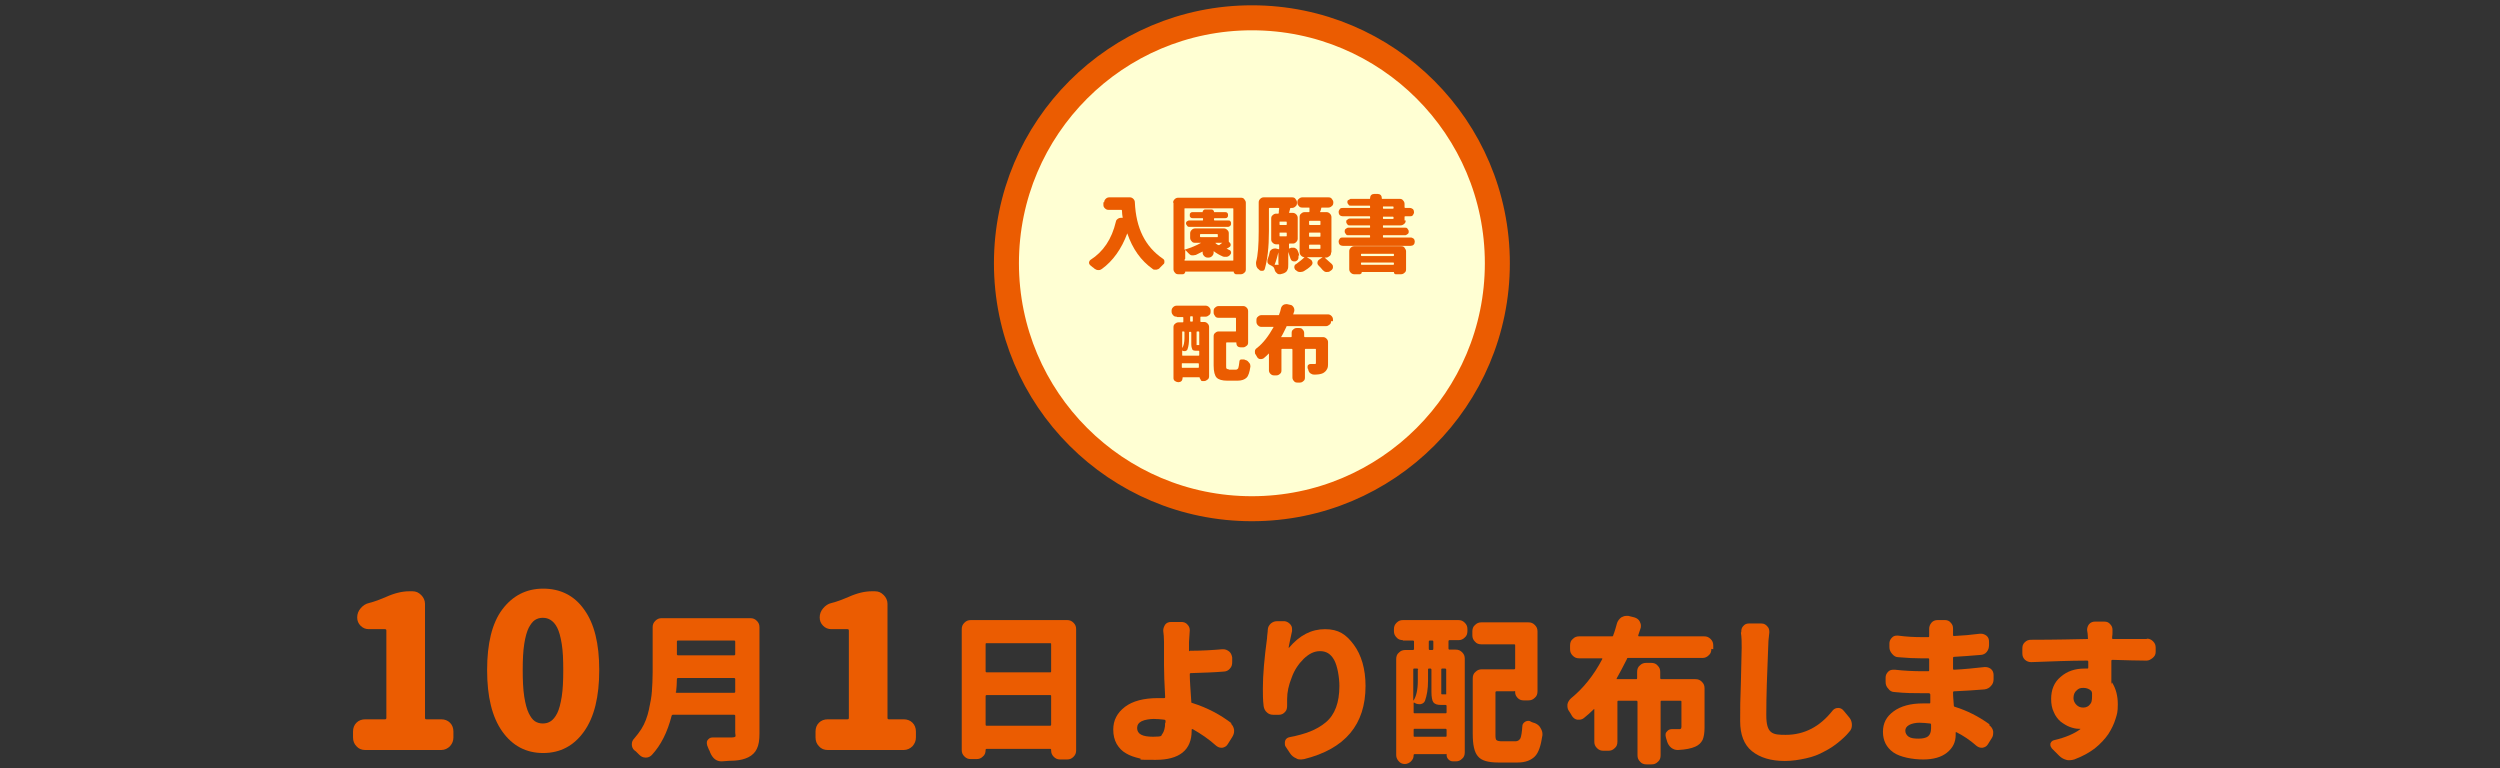 <?xml version="1.0" encoding="UTF-8"?>
<svg xmlns="http://www.w3.org/2000/svg" version="1.1" viewBox="0 0 660 202.8">
  <rect x="0" y="0" width="660" height="202.8" fill="#333333" stroke="none"/>
  <defs>
    <style>
      .cls-1 {
        fill: #ffffd3;
        stroke: #eb5c01;
        stroke-miterlimit: 10;
        stroke-width: 6.6px;
      }

      .cls-2 {
        fill: #eb5c01;
      }

      .cls-3 {
        fill: #eb5c01;
      }
    </style>
  </defs>
  <!-- Generator: Adobe Illustrator 28.7.1, SVG Export Plug-In . SVG Version: 1.2.0 Build 142)  -->
  <g>
    <g id="_レイヤー_2">
      <g id="hakata">
        <circle class="cls-1" cx="330.5" cy="69.5" r="64.8"/>
        <path class="cls-2" d="M291.5,53.4c0-.3.1-.6.4-.9.2-.2.5-.4.9-.4h5.5c.3,0,.6.1.9.4.2.2.4.5.4.9.3,6.8,2.7,11.7,7.4,14.9.3.2.4.4.4.7h0c0,.4,0,.6-.3.8-.1.1-.3.3-.4.4-.2.2-.3.3-.5.5-.2.3-.5.4-.9.5,0,0-.2,0-.3,0-.3,0-.5,0-.7-.2-3.1-2.2-5.3-5.3-6.7-9.4,0,0,0,0,0,0s0,0,0,0c-1.5,4.1-3.8,7.3-6.7,9.4-.3.2-.5.3-.8.3h-.2c-.4,0-.7-.2-1-.4-.1-.1-.3-.3-.5-.4-.2-.2-.4-.3-.6-.5-.2-.2-.3-.4-.3-.6s.1-.6.4-.8c3.3-2.1,5.6-5.4,6.7-10.1,0-.3.3-.6.6-.8.2-.1.4-.2.7-.2s.2,0,.3,0h.2s0,0,0,0c0,0,0,0,0,0-.1-.6-.2-1.2-.2-1.9,0,0,0-.2-.2-.2h-3.4c-.3,0-.6-.1-.9-.4s-.4-.5-.4-.9v-.7h0Z"/>
        <path class="cls-2" d="M309.7,53.5c0-.3.1-.6.4-.9.2-.2.5-.4.9-.4h16.6c.4,0,.7.1.9.4s.4.5.4.9v17.6c0,.4-.1.7-.4.9-.2.2-.5.4-.9.4h-1.2c-.2,0-.3,0-.5-.2s-.2-.3-.2-.5,0,0,0,0h-12.8c0,0,0,0,0,0,0,.2,0,.3-.2.5s-.3.2-.5.2h-1.1c-.4,0-.7-.1-.9-.4-.2-.2-.4-.5-.4-.9v-17.6h0ZM312.7,68.6c0,0,0,.2.1.2h12.7c.1,0,.1,0,.1-.2v-13.4c0-.1,0-.2-.1-.2h-12.7c-.1,0-.1,0-.1.2v10.7s0,0,0,0,0,0,.1,0c1.6-.5,3.1-1.1,4.3-1.8,0,0,0,0,0,0,0,0,0,0,0,0h-1.6c-.4,0-.7-.1-.9-.4-.2-.2-.4-.5-.4-.9v-1.2c0-.3.1-.6.4-.9.2-.2.5-.4.9-.4h7.6c.3,0,.6.1.9.4s.4.5.4.9v2.1c0,0,0,.2.1.2.2.2.4.4.4.7s-.1.5-.3.6c-.3.2-.6.4-.8.5,0,0,0,0,0,0,0,0,0,0,0,0,.3,0,.5.2.7.3.3,0,.4.3.5.5,0,0,0,.2,0,.2,0,.2,0,.3-.2.5,0,0,0,0,0,0-.2.3-.5.5-.9.6-.1,0-.3,0-.5,0s-.4,0-.6-.1c-.9-.4-1.6-.8-2.4-1.4,0,0,0,0,0,0s0,0,0,0v.4c0,.3-.1.6-.4.9-.2.2-.5.4-.9.4h-.3c-.3,0-.6-.1-.9-.4s-.4-.6-.4-.9v-.3s0,0,0,0,0,0,0,0c-.6.3-1.2.6-1.8.9-.2,0-.4.1-.6.1s-.3,0-.5,0c-.3,0-.6-.3-.9-.6-.3-.3-.5-.6-.8-.8,0,0,0,0,0,0s0,0,0,0v2.3h0ZM320.7,57.6c-.1,0-.2,0-.2.2v.2c0,.1,0,.2.2.2h3.5c.2,0,.5,0,.6.2.2.2.2.4.2.6s0,.4-.2.6c-.2.2-.4.3-.6.3h-10.2c-.2,0-.4,0-.6-.3s-.3-.4-.3-.6,0-.4.3-.6.4-.2.6-.2h3.5c.1,0,.1,0,.1-.2v-.2c0-.1,0-.2-.1-.2h-2.6c-.2,0-.4,0-.6-.2-.2-.2-.2-.3-.2-.6s0-.4.2-.6c.2-.2.4-.2.6-.2h2.6c0,0,0,0,0,0,0-.2,0-.3.2-.5s.3-.2.5-.2h1.6c.2,0,.3,0,.5.2s.2.3.2.5,0,0,0,0h2.9c.2,0,.4,0,.6.2.2.2.2.4.2.6s0,.4-.2.6c-.2.2-.4.2-.6.2h-2.8ZM321.4,62.6c.1,0,.1,0,.1-.2v-.4c0,0,0-.2-.1-.2h-4.4c-.1,0-.2,0-.2.2v.4c0,.1,0,.2.2.2h4.4ZM321,64.1c0,0-.1,0-.1,0,0,0,0,0,0,.1.2.2.5.4.7.5.1,0,.2,0,.3,0,.4-.3.6-.5.8-.6,0,0,0,0,0,0,0,0,0,0,0,0h-1.5Z"/>
        <path class="cls-2" d="M342.8,67.5c0,.1,0,.2,0,.4,0,.2,0,.3-.1.5-.1.3-.4.5-.7.6-.1,0-.2,0-.4,0s-.3,0-.4-.1c-.3-.1-.4-.4-.5-.6-.2-.6-.4-1.2-.6-1.8,0,0,0,0,0,0s0,0,0,0v3.3c0,.6,0,1.1-.2,1.4-.1.3-.3.6-.7.8-.3.2-.8.3-1.2.4h-.1c-.3,0-.6,0-.8-.3-.3-.2-.5-.5-.6-.9,0-.2-.2-.5-.3-.7,0,0,0,0,0,0-.2-.2-.6-.4-1-.6-.3-.1-.5-.4-.6-.7,0-.1,0-.3,0-.4s0-.3.1-.5c.2-.5.4-1.1.5-1.7,0-.3.3-.6.6-.8.2-.1.4-.2.7-.2s.2,0,.3,0l.8.2c.1,0,.1,0,.1-.1v-1c0,0,0-.2-.1-.2h-.7c-.3,0-.6-.1-.9-.4s-.4-.5-.4-.9v-5.5c0-.4.1-.7.4-.9.2-.2.5-.4.9-.4h.5c.1,0,.2,0,.2-.2,0-.2,0-.6.1-1.1,0-.1,0-.2-.1-.2h-2.4c-.1,0-.2,0-.2.2v5.9c0,4.3-.4,7.6-1.1,10-.1.3-.3.5-.6.5,0,0-.2,0-.2,0-.2,0-.4,0-.6-.2,0,0-.1-.1-.2-.2-.3-.2-.5-.5-.6-.8,0-.2-.1-.4-.1-.6s0-.3,0-.5c.5-1.8.7-4.5.7-8.2v-7.6c0-.3.1-.6.4-.9.2-.2.5-.4.9-.4h7.5c.4,0,.7.1.9.4s.4.5.4.9v.2c0,.4-.1.7-.4.9-.2.2-.5.4-.9.4h-.3c-.1,0-.2,0-.2.2-.1.4-.2.7-.3,1.1,0,0,0,0,0,0,0,0,0,0,.1,0h.9c.3,0,.6.1.9.4.2.2.4.5.4.9v5.5c0,.3-.1.6-.4.9s-.5.4-.9.4h-.8c-.1,0-.2,0-.2.2v1.1s0,0,0,0c0,0,0,0,.1,0l.5-.2c.2,0,.3,0,.5,0s.4,0,.5.1c.3.1.6.4.7.7.2.4.3.8.4,1.2h0ZM337.5,69.7v-3.1h0c-.3,1.2-.6,2.3-1,3.3,0,0,0,0,0,0,0,0,0,0,.1,0h.7c.2,0,.3,0,.3-.3h0ZM337.9,58.5c-.1,0-.1,0-.1.2v.5c0,0,0,.2.1.2h1.6c.1,0,.2,0,.2-.2v-.5c0-.1,0-.2-.2-.2h-1.6ZM337.9,61.4c-.1,0-.1,0-.1.2v.6c0,0,0,.2.1.2h1.6c.1,0,.2,0,.2-.2v-.6c0-.1,0-.2-.2-.2h-1.6ZM351.4,66.7c0,.4-.1.7-.4.9s-.5.4-.9.4h-.4s0,0,0,0,0,0,0,0c.8.7,1.4,1.3,1.9,1.7.2.2.3.4.3.7s0,0,0,.2c0,.3-.2.6-.5.8l-.3.2c-.2.2-.5.2-.8.2s-.1,0-.2,0c-.3,0-.6-.2-.9-.5-.3-.4-.7-.8-1.1-1.2-.2-.2-.3-.4-.3-.7h0c0-.4.2-.7.5-.9l.9-.6s0,0,0,0,0,0,0,0h-4.2s0,0,0,0,0,0,0,0l1,.6c.3.2.4.4.5.8,0,0,0,0,0,.1,0,.3-.1.5-.3.7-.6.6-1.3,1.1-2,1.5-.2.1-.5.2-.8.2s-.2,0-.3,0c-.4,0-.7-.2-1-.5h-.1c-.2-.3-.3-.5-.3-.8h0c0-.4.2-.7.5-.8.8-.6,1.6-1.2,2.2-1.8,0,0,0,0,0,0,0,0,0,0,0,0h0c-.3,0-.6-.1-.9-.4-.2-.2-.4-.5-.4-.9v-9.3c0-.4.1-.7.4-.9.2-.2.5-.4.9-.4h1.1c.1,0,.2,0,.2-.2,0,0,0-.2,0-.4s0-.3,0-.4c0-.1,0-.2-.1-.2h-1.8c-.4,0-.7-.1-.9-.4-.2-.2-.4-.5-.4-.9h0c0-.5.1-.8.4-1,.2-.2.5-.4.9-.4h6.9c.4,0,.7.1.9.4s.4.5.4.9h0c0,.5-.1.8-.4,1-.2.2-.5.4-.9.4h-1.7c-.1,0-.2,0-.2.2-.1.5-.2.8-.3.9,0,0,0,0,0,.1,0,0,0,0,.1,0h1.6c.3,0,.6.1.9.4.2.2.4.5.4.9v9.3h0ZM348.4,59.4c.1,0,.2,0,.2-.2v-.7c0-.1,0-.2-.2-.2h-2.6c-.1,0-.2,0-.2.2v.7c0,0,0,.2.2.2h2.6ZM348.4,62.5c.1,0,.2,0,.2-.2v-.7c0-.1,0-.2-.2-.2h-2.6c-.1,0-.2,0-.2.2v.7c0,.1,0,.2.2.2h2.6ZM348.4,65.7c.1,0,.2,0,.2-.2v-.7c0,0,0-.2-.2-.2h-2.6c-.1,0-.2,0-.2.2v.7c0,.1,0,.2.2.2h2.6Z"/>
        <path class="cls-2" d="M371.1,58.2c0,.4-.1.7-.4.9-.2.2-.5.4-.9.4h-4.6c-.1,0-.1,0-.1.2v.2c0,.1,0,.2.1.2h5.7c.3,0,.5,0,.7.3s.3.4.3.7,0,.5-.3.7-.4.3-.7.3h-5.7c-.1,0-.1,0-.1.2v.2c0,0,0,.2.1.2h7.2c.3,0,.5.1.8.3.2.2.3.5.3.8s-.1.6-.3.8-.5.3-.8.3h-17.9c-.3,0-.6-.1-.8-.3-.2-.2-.3-.5-.3-.8s.1-.5.3-.8.5-.3.8-.3h7.1c.1,0,.1,0,.1-.2v-.2c0,0,0-.2-.1-.2h-5.6c-.3,0-.5,0-.7-.3s-.3-.4-.3-.7,0-.5.3-.7.4-.3.7-.3h5.6c.1,0,.1,0,.1-.2v-.2c0-.1,0-.2-.1-.2h-5.3c-.2,0-.5,0-.6-.3-.2-.2-.3-.4-.3-.6s0-.5.3-.6c.2-.2.4-.3.6-.3h5.3c.1,0,.1,0,.1-.2v-.2c0,0,0-.2-.1-.2h-7.1c-.3,0-.6-.1-.8-.3-.2-.2-.3-.5-.3-.8s.1-.5.3-.8.5-.3.8-.3h7.1c.1,0,.1,0,.1-.2v-.2c0,0,0-.2-.1-.2h-5c-.2,0-.5,0-.6-.3-.2-.2-.3-.4-.3-.6s0-.5.3-.6.4-.3.6-.3h5c.1,0,.1,0,.1-.2,0-.3.1-.6.3-.8s.5-.3.8-.3h.9c.3,0,.6.1.8.3s.3.5.3.8,0,.2.1.2h4.6c.4,0,.7.1.9.4.2.2.4.5.4.9v.9c0,0,0,.2.2.2h1.2c.3,0,.5.1.8.3.2.2.3.5.3.8s-.1.5-.3.8-.5.3-.8.3h-1.2c-.1,0-.2,0-.2.2v.9h0ZM357.5,72.4c-.3,0-.6-.1-.9-.4-.2-.2-.4-.5-.4-.9v-4.8c0-.3.1-.6.4-.9.2-.2.5-.4.9-.4h12.4c.4,0,.7.1.9.4s.4.6.4.9v4.8c0,.4-.1.7-.4.9-.2.2-.5.4-.9.4h-1.4c-.1,0-.3,0-.4-.2s-.1-.2-.1-.4,0,0,0,0h-8.5c0,0,0,0,0,0,0,.1,0,.3-.1.4-.1,0-.2.2-.4.2h-1.3,0ZM368,67.2c0-.1,0-.2-.2-.2h-8.3c-.1,0-.2,0-.2.2v.2c0,0,0,.2.2.2h8.3c.1,0,.2,0,.2-.2v-.2ZM359.3,69.7c0,.1,0,.2.2.2h8.3c.1,0,.2,0,.2-.2v-.2c0,0,0-.2-.2-.2h-8.3c-.1,0-.2,0-.2.2v.2ZM365.2,54.5c-.1,0-.1,0-.1.2v.2c0,0,0,.2.1.2h2.5c.1,0,.2,0,.2-.2v-.2c0,0,0-.2-.2-.2h-2.5ZM365.2,57.2c-.1,0-.1,0-.1.2v.2c0,0,0,.2.1.2h2.5c.1,0,.2,0,.2-.2v-.2c0,0,0-.2-.2-.2h-2.5Z"/>
        <path class="cls-2" d="M310.6,83.6c-.4,0-.7-.1-.9-.4-.2-.2-.4-.5-.4-.9v-.3c0-.3.1-.6.4-.9.2-.2.5-.4.9-.4h7.7c.3,0,.6.1.9.4s.4.6.4.9v.3c0,.4-.1.7-.4.9s-.5.4-.9.4h-1.2c-.1,0-.2,0-.2.2v1c0,.1,0,.2.2.2h.8c.3,0,.6.1.9.4.2.2.4.5.4.9v13c0,.4-.1.7-.4.9s-.5.4-.9.4h-.3c-.3,0-.5,0-.6-.3s-.3-.4-.3-.6,0-.1-.1-.1h-4.3c-.1,0-.1,0-.1.2,0,.3-.1.6-.3.8s-.5.3-.8.3h0c-.3,0-.6-.1-.9-.3s-.4-.5-.4-.8v-13.4c0-.4.1-.7.4-.9.2-.2.5-.4.9-.4h1.1c.1,0,.2,0,.2-.2v-1c0-.1,0-.2-.2-.2h-1.4ZM316.4,92.6h-.6c-.5,0-.9-.1-1-.3s-.3-.7-.3-1.4v-3.1c0,0,0-.2-.2-.2h-.2c-.1,0-.2,0-.2.2v1.6c0,1.1-.1,2-.4,2.8-.1.3-.3.4-.6.5,0,0-.1,0-.1,0-.3,0-.5,0-.7-.2,0,0,0,0,0,0s0,0,0,0v1.2c0,0,0,.2.1.2h4.2c.1,0,.2,0,.2-.2v-.9c0-.1,0-.2-.2-.2h0,0ZM312.7,87.7c0,0,0-.2-.2-.2h-.3c-.1,0-.1,0-.1.2v4.2s0,0,0,0,0,0,0,0c.4-.6.6-1.5.6-2.7v-1.6h0ZM312,96.9c0,0,0,.2.1.2h4.2c.1,0,.2,0,.2-.2v-.8c0,0,0-.2-.2-.2h-4.2c-.1,0-.1,0-.1.2v.8ZM314.7,84.9c.1,0,.2,0,.2-.2v-1c0-.1,0-.2-.2-.2h-.3c-.1,0-.2,0-.2.2v1c0,.1,0,.2.2.2h.3ZM316.6,91.1h0v-3.4c0,0,0-.2-.2-.2h-.3c-.1,0-.2,0-.2.2v3.1c0,.2,0,.2,0,.3,0,0,0,0,.1,0h.1c.1,0,.2,0,.2,0,0,0,.1,0,.1,0,0,0,0,0,0,0h0ZM324.3,97.6h1.9c.3,0,.5-.1.7-.4.1-.3.2-.8.3-1.7,0-.3.1-.5.4-.6.1,0,.3,0,.4,0s.2,0,.4,0c.2,0,.4.2.6.2.3.1.6.4.8.7.2.2.3.5.3.8s0,.1,0,.2c-.2,1.4-.5,2.4-1,2.9s-1.3.8-2.4.8h-2.7c-1.4,0-2.3-.3-2.8-.8s-.8-1.6-.8-3.2v-7.7c0-.4.1-.7.4-.9.2-.2.5-.4.9-.4h4.5c.1,0,.1,0,.1-.2v-3.2c0,0,0-.2-.1-.2h-4.5c-.4,0-.7-.1-.9-.4s-.4-.6-.4-.9v-.5c0-.4.1-.7.4-.9.2-.2.5-.4.9-.4h6.5c.3,0,.6.1.9.4.2.2.4.5.4.9v8.3c0,.4-.1.7-.4.9s-.5.4-.9.4h-.7c-.3,0-.6-.1-.8-.3s-.3-.5-.3-.8,0-.2-.1-.2h-2.4c-.1,0-.2,0-.2.2v5.8c0,.5,0,.8.1.9s.3.2.7.2h0Z"/>
        <path class="cls-2" d="M351.4,84.8c0,.4-.1.7-.4.9s-.5.4-.9.4h-10.3c-.1,0-.2,0-.2.2-.5,1-.9,1.9-1.4,2.7,0,0,0,0,0,0s0,0,0,0h2.6c.1,0,.2,0,.2-.2v-.9c0-.4.1-.7.4-.9.2-.2.5-.4.9-.4h.7c.4,0,.7.1.9.4.2.2.4.5.4.9v.9c0,0,0,.2.2.2h4.8c.3,0,.6.1.9.4s.4.6.4.9v5.5c0,.7,0,1.3-.3,1.7-.2.4-.5.7-1,1-.6.3-1.4.4-2.4.4h0c-.3,0-.6-.1-.9-.3-.3-.2-.5-.5-.6-.9,0-.2-.1-.3-.2-.5,0,0,0-.2,0-.3,0-.2,0-.3.1-.5.2-.2.4-.3.7-.3h1c.2,0,.3,0,.3,0,0,0,.1-.1.1-.3v-3.5c0,0,0-.2-.1-.2h-2.6c-.1,0-.2,0-.2.2v7.4c0,.4-.1.7-.4.9-.2.2-.5.4-.9.4h-.7c-.4,0-.7-.1-.9-.4-.2-.2-.4-.5-.4-.9v-7.4c0,0,0-.2-.2-.2h-2.5c-.1,0-.2,0-.2.2v5.5c0,.4-.1.7-.4.9-.2.2-.5.4-.9.4h-.7c-.3,0-.6-.1-.9-.4-.2-.2-.4-.5-.4-.9v-4.5s0,0,0,0,0,0,0,0c-.5.5-.9.9-1.4,1.3-.2.1-.4.2-.6.2s-.2,0-.3,0c-.3,0-.6-.2-.8-.5-.1-.2-.3-.5-.4-.7-.2-.2-.2-.4-.2-.7s0-.2,0-.2c0-.3.2-.6.5-.8,1.7-1.3,3.1-3.2,4.4-5.5,0,0,0,0,0-.1,0,0,0,0,0,0h-3.2c-.3,0-.6-.1-.9-.4-.2-.2-.4-.5-.4-.9v-.5c0-.4.1-.7.4-.9.2-.2.5-.4.9-.4h4.5c.1,0,.2,0,.2-.2.2-.5.4-1.1.5-1.7.1-.3.3-.6.6-.8.2-.1.4-.2.7-.2s.2,0,.3,0l.9.2c.3,0,.6.3.8.6.1.2.2.4.2.6s0,.2,0,.4c-.1.3-.2.6-.3.9,0,0,0,0,0,0,0,0,0,0,.1,0h9.1c.3,0,.6.1.9.4.2.2.4.5.4.9v.5h0Z"/>
        <g>
          <path class="cls-3" d="M96.4,198c-.9,0-1.7-.3-2.3-1-.6-.6-.9-1.4-.9-2.3v-1.6c0-.9.3-1.7.9-2.3.6-.6,1.4-.9,2.3-.9h5.2c.3,0,.4-.1.4-.4v-23c0-.3-.1-.4-.4-.4h-4.2c-.9,0-1.6-.3-2.2-.9s-.9-1.3-.9-2.2.3-1.7.9-2.4c.6-.7,1.3-1.2,2.2-1.4,1.6-.4,3.1-1,4.5-1.6,2.2-1,4.3-1.5,6.1-1.5h.9c.9,0,1.6.3,2.3,1,.6.6,1,1.4,1,2.3v30.1c0,.3.1.4.4.4h3.9c.9,0,1.7.3,2.3.9.6.6.9,1.4.9,2.3v1.6c0,.9-.3,1.6-.9,2.3-.6.6-1.4,1-2.3,1h-19.9Z"/>
          <path class="cls-3" d="M154.2,193.1c-2.7,3.8-6.3,5.7-10.8,5.7s-8.1-1.9-10.8-5.7c-2.7-3.8-4-9.2-4-16.2s1.3-12.4,4-16c2.7-3.6,6.3-5.5,10.8-5.5s8.2,1.8,10.8,5.5c2.7,3.7,4,9,4,16s-1.3,12.4-4,16.2ZM141.2,190.4c.6.4,1.3.6,2.1.6s1.5-.2,2.1-.6c.6-.4,1.2-1.1,1.7-2.1.5-1,.9-2.5,1.2-4.4.3-1.9.4-4.2.4-7s-.1-5.1-.4-6.9c-.3-1.9-.7-3.3-1.2-4.3-.5-1-1.1-1.6-1.7-2s-1.3-.6-2.1-.6-1.5.2-2.1.6c-.6.4-1.1,1.1-1.6,2-.5,1-.9,2.4-1.2,4.3-.3,1.9-.4,4.2-.4,6.9s.1,5.1.4,7c.3,1.9.7,3.4,1.2,4.4.5,1,1,1.7,1.6,2.1Z"/>
          <path class="cls-3" d="M198.1,163.2c.7,0,1.2.2,1.7.7.5.5.7,1,.7,1.7v28.1c0,1.7-.2,3-.7,4-.4.9-1.2,1.7-2.2,2.2-1,.5-2.2.8-3.6.9-1,0-2.1.1-3.5.2h0c-.7,0-1.3-.2-1.8-.6-.5-.4-.9-1-1.2-1.7-.1-.3-.2-.6-.4-.9-.1-.3-.3-.7-.4-1,0-.2-.1-.4-.1-.6,0-.3,0-.5.2-.8.3-.4.7-.7,1.2-.7h0c1.3,0,2.9,0,4.8,0s1.3-.4,1.3-1.2v-4.5c0-.2-.1-.3-.3-.3h-16.1c-.2,0-.3,0-.4.3-1.1,4.3-2.8,7.7-5.2,10.3-.4.4-.9.7-1.5.7h-.2c-.7,0-1.2-.3-1.7-.8-.2-.2-.4-.4-.6-.6-.2-.2-.4-.4-.6-.5-.5-.4-.7-1-.7-1.6s.2-1.1.6-1.5c.7-.8,1.3-1.6,1.9-2.5,1-1.6,1.6-3.3,2-5.1.4-1.8.7-3.4.8-4.9.1-1.4.2-3.1.2-5v-11.9c0-.7.2-1.2.7-1.7.5-.5,1-.7,1.7-.7h23.4ZM178.4,182.6c0,.2,0,.3.3.3h15.1c.2,0,.3-.1.3-.3v-3.3c0-.2-.1-.3-.3-.3h-14.8c-.2,0-.3.1-.3.3,0,1.1-.1,2.2-.2,3.3ZM194.1,169.4c0-.2-.1-.3-.3-.3h-14.8c-.2,0-.3.1-.3.3v3.3c0,.2.1.3.3.3h14.8c.2,0,.3-.1.3-.3v-3.3Z"/>
          <path class="cls-3" d="M218.5,198c-.9,0-1.7-.3-2.3-1-.6-.6-.9-1.4-.9-2.3v-1.6c0-.9.3-1.7.9-2.3.6-.6,1.4-.9,2.3-.9h5.2c.3,0,.4-.1.4-.4v-23c0-.3-.1-.4-.4-.4h-4.2c-.9,0-1.6-.3-2.2-.9s-.9-1.3-.9-2.2.3-1.7.9-2.4c.6-.7,1.3-1.2,2.2-1.4,1.6-.4,3.1-1,4.5-1.6,2.2-1,4.3-1.5,6.1-1.5h.9c.9,0,1.6.3,2.3,1,.6.6,1,1.4,1,2.3v30.1c0,.3.1.4.4.4h3.9c.9,0,1.7.3,2.3.9.6.6.9,1.4.9,2.3v1.6c0,.9-.3,1.6-.9,2.3-.6.6-1.4,1-2.3,1h-19.9Z"/>
          <path class="cls-3" d="M253.9,166.1c0-.7.2-1.2.7-1.7.5-.5,1-.7,1.7-.7h25.4c.7,0,1.2.2,1.7.7.5.5.7,1,.7,1.7v32c0,.7-.2,1.2-.7,1.7-.5.5-1,.7-1.7.7h-1.8c-.7,0-1.2-.2-1.7-.7-.5-.5-.7-1-.7-1.7h0c0-.3,0-.4-.3-.4h-16.7c-.2,0-.3.1-.3.3h0c0,.7-.2,1.3-.7,1.7-.5.5-1,.7-1.7.7h-1.5c-.7,0-1.2-.2-1.7-.7-.5-.5-.7-1-.7-1.7v-32ZM277.5,170.1c0-.2,0-.3-.3-.3h-16.7c-.2,0-.3,0-.3.3v7.1c0,.2.1.3.3.3h16.7c.2,0,.3,0,.3-.3v-7.1ZM260.2,191.3c0,.2.1.3.3.3h16.7c.2,0,.3-.1.3-.3v-7.5c0-.2,0-.3-.3-.3h-16.7c-.2,0-.3.1-.3.3v7.5Z"/>
          <path class="cls-3" d="M324.9,191c.5.4.8,1,.9,1.7,0,.1,0,.3,0,.4,0,.5-.2,1-.5,1.5l-1.2,1.9c-.3.5-.8.8-1.4.9h-.3c-.5,0-.9-.2-1.3-.5-2-1.8-4.1-3.2-6.2-4.4,0,0-.1,0-.2,0,0,0-.1,0-.1.1v.3c0,5.1-3.2,7.7-9.5,7.7s-3-.1-4.3-.4c-1.3-.3-2.5-.7-3.5-1.3-1.1-.6-1.9-1.5-2.5-2.5-.6-1.1-.9-2.3-.9-3.8,0-2.4,1-4.4,3.1-6,2-1.5,4.9-2.3,8.7-2.3s1,0,1.6,0c.2,0,.3,0,.3-.3-.2-3.6-.3-6.4-.3-8.3s0-3.9,0-6.2c0-1.2-.1-2.2-.2-2.9v-.2c0-.5.2-1,.5-1.5.4-.5.9-.7,1.6-.7h2.7c.6,0,1.2.2,1.6.7.4.4.6.9.6,1.5l-.2,3.1c0,.5,0,1.2,0,2s0,.3.3.3c3.3,0,6.2-.2,8.5-.4,0,0,.1,0,.2,0,.6,0,1.1.2,1.6.6.5.4.7,1,.8,1.6v1.1c0,.7-.1,1.3-.6,1.8-.4.5-1,.8-1.7.8-2.4.2-5.3.3-8.6.4-.2,0-.3.1-.3.3,0,1.7.2,4.1.4,7.2,0,.2,0,.4.3.4,3.8,1.2,7.3,3,10.4,5.4ZM307.7,190.8v-.4c0-.2,0-.3-.3-.4-.9-.1-1.8-.2-2.8-.2s-2.4.2-3.2.6c-.8.4-1.2,1-1.2,1.8,0,1.6,1.4,2.3,4.2,2.3s2-.3,2.5-.8c.4-.6.7-1.5.7-2.9Z"/>
          <path class="cls-3" d="M334.7,166.3c0-.7.3-1.2.8-1.7.5-.4,1-.6,1.6-.6h2.1c.6.1,1.1.4,1.5.9.3.4.4.7.4,1.2s0,.3,0,.5c-.4,1.8-.7,3.2-.9,4.3,0,0,0,0,0,.1,0,0,0,0,.1,0,2.8-3.3,5.9-4.9,9.5-4.9s5.6,1.4,7.6,4.1c2,2.7,3.1,6.4,3.1,10.9,0,10.2-5.4,16.6-16.2,19.3-.3,0-.5.1-.8.1-.4,0-.9,0-1.3-.3-.7-.3-1.2-.7-1.6-1.3l-1.2-1.8c-.2-.3-.2-.6-.2-.9s0-.4.1-.7c.2-.5.6-.8,1.2-.9,2.1-.4,3.9-.9,5.4-1.5,1.5-.6,2.9-1.4,4.1-2.4,1.2-1,2.1-2.3,2.7-3.9.6-1.6.9-3.5.9-5.7s-.5-5.3-1.4-6.9c-.9-1.6-2.1-2.3-3.7-2.3s-2.9.7-4.3,2c-1.4,1.4-2.5,3-3.2,5-.8,2-1.2,3.8-1.2,5.7v1.7c0,.6-.1,1.2-.5,1.6-.4.5-1,.8-1.6.8h-1.4c0,0-.1,0-.2,0-.6,0-1.2-.2-1.6-.6-.5-.4-.8-1-.9-1.7-.2-1.6-.2-3.2-.2-4.7,0-3.6.4-8,1.1-13.2,0-.7.2-1.5.2-2.4Z"/>
          <path class="cls-3" d="M370.4,169c-.7,0-1.3-.2-1.7-.7-.5-.5-.7-1-.7-1.7v-.5c0-.7.2-1.2.7-1.7.5-.5,1-.7,1.7-.7h14.6c.7,0,1.2.2,1.7.7.5.5.7,1,.7,1.7v.5c0,.7-.2,1.3-.7,1.7-.5.5-1,.7-1.7.7h-2.3c-.2,0-.3.1-.3.3v1.9c0,.2.1.3.3.3h1.6c.7,0,1.2.2,1.7.7.5.5.7,1,.7,1.7v24.7c0,.7-.2,1.3-.7,1.7-.5.5-1,.7-1.7.7h-.7c-.5,0-.9-.2-1.2-.5-.3-.3-.5-.7-.5-1.2s0-.2-.2-.2h-8.2c-.2,0-.3,0-.3.3,0,.6-.2,1.1-.7,1.6-.4.4-1,.7-1.6.7h0c-.6,0-1.2-.2-1.6-.7-.4-.4-.7-1-.7-1.6v-25.4c0-.7.2-1.3.7-1.7.5-.5,1-.7,1.7-.7h2c.2,0,.3-.1.3-.3v-1.9c0-.2-.1-.3-.3-.3h-2.7ZM381.5,186.1h-1.1c-1,0-1.6-.2-2-.7-.3-.4-.5-1.4-.5-2.7v-5.9c0-.2-.1-.3-.3-.3h-.3c-.2,0-.3,0-.3.3v3c0,2.1-.3,3.8-.8,5.2-.2.5-.6.8-1.2.9-.1,0-.2,0-.3,0-.5,0-.9-.1-1.3-.4,0,0-.1,0-.2,0,0,0,0,0,0,.1v2.4c0,.2,0,.3.3.3h8.1c.2,0,.3,0,.3-.3v-1.6c0-.2-.1-.3-.3-.3h0ZM374.4,176.8c0-.2-.1-.3-.3-.3h-.7c-.2,0-.3,0-.3.3v8c0,0,0,0,0,.1,0,0,0,0,.1,0,.7-1.1,1.1-2.8,1.1-5.1v-3ZM373.2,194.2c0,.2,0,.3.3.3h8.1c.2,0,.3,0,.3-.3v-1.5c0-.2-.1-.3-.3-.3h-8.1c-.2,0-.3,0-.3.3v1.5ZM378.1,171.6c.2,0,.3-.1.3-.3v-1.9c0-.2-.1-.3-.3-.3h-.6c-.2,0-.3.1-.3.3v1.9c0,.2.1.3.3.3h.6ZM381.8,183.3h0v-6.5c0-.2-.1-.3-.3-.3h-.7c-.2,0-.3,0-.3.3v5.8c0,.3,0,.5,0,.6,0,0,0,.1.2.1h.2c.2,0,.4,0,.4,0,.1,0,.2,0,.2,0,0,0,0,0,0,0ZM396.4,195.7h3.7c.6,0,1-.3,1.3-.8.2-.5.4-1.6.5-3.2,0-.5.3-.9.8-1.2.2-.1.5-.2.7-.2s.5,0,.7.2c.4.2.7.3,1.1.4.7.3,1.2.7,1.5,1.3.3.5.5,1,.5,1.5s0,.2,0,.4c-.4,2.7-1,4.6-2,5.6-1,1-2.5,1.6-4.5,1.6h-5.2c-2.6,0-4.4-.5-5.3-1.6-1-1.1-1.4-3.1-1.4-6v-14.6c0-.7.2-1.3.7-1.7.5-.5,1-.7,1.7-.7h8.5c.2,0,.3-.1.3-.3v-6c0-.2,0-.3-.3-.3h-8.6c-.7,0-1.3-.2-1.7-.7-.5-.5-.7-1-.7-1.7v-1c0-.7.2-1.3.7-1.7.5-.5,1-.7,1.7-.7h12.4c.7,0,1.2.2,1.7.7.5.5.7,1,.7,1.7v15.8c0,.7-.2,1.3-.7,1.7-.5.5-1,.7-1.7.7h-1.3c-.6,0-1.1-.2-1.5-.6-.4-.4-.7-.9-.7-1.5s0-.3-.3-.3h-4.6c-.2,0-.3.1-.3.3v10.9c0,.9,0,1.5.3,1.7.2.2.7.3,1.4.3Z"/>
          <path class="cls-3" d="M451.8,171.3c0,.7-.2,1.3-.7,1.7-.5.5-1,.7-1.7.7h-19.5c-.2,0-.4,0-.4.3-.9,1.8-1.8,3.5-2.7,5.1,0,0,0,.1,0,.2,0,0,0,0,.2,0h4.9c.2,0,.3,0,.3-.3v-1.6c0-.7.2-1.3.7-1.7.5-.5,1-.7,1.7-.7h1.3c.7,0,1.3.2,1.7.7.5.5.7,1,.7,1.7v1.6c0,.2.1.3.3.3h9c.7,0,1.2.2,1.7.7.5.5.7,1,.7,1.7v10.4c0,1.4-.2,2.5-.5,3.2-.4.8-1,1.4-1.9,1.8-1.1.5-2.6.8-4.6.9h-.1c-.6,0-1.2-.2-1.7-.6-.5-.4-.9-1-1.1-1.7-.1-.3-.2-.7-.3-1,0-.2-.1-.4-.1-.6,0-.3,0-.6.3-.9.3-.4.7-.7,1.3-.7h1.8c.3,0,.5,0,.6-.1.1,0,.2-.3.2-.5v-6.6c0-.2,0-.3-.3-.3h-4.9c-.2,0-.3,0-.3.3v14.1c0,.7-.2,1.3-.7,1.7-.5.5-1,.7-1.7.7h-1.3c-.7,0-1.3-.2-1.7-.7-.5-.5-.7-1-.7-1.7v-14.1c0-.2-.1-.3-.3-.3h-4.7c-.2,0-.3,0-.3.3v10.5c0,.7-.2,1.3-.7,1.7-.5.5-1,.7-1.7.7h-1.3c-.7,0-1.2-.2-1.7-.7-.5-.5-.7-1-.7-1.7v-8.5c0,0,0,0,0-.1,0,0,0,0-.1,0-.9.9-1.8,1.7-2.7,2.4-.4.3-.8.4-1.2.4s-.3,0-.5,0c-.6-.1-1.1-.5-1.4-1-.3-.5-.5-.9-.8-1.3-.3-.4-.4-.9-.4-1.3s0-.3,0-.4c.1-.6.4-1.1.9-1.6,3.2-2.6,6-6,8.3-10.4,0,0,0-.1,0-.2,0,0,0,0-.1,0h-6c-.7,0-1.2-.2-1.7-.7-.5-.5-.7-1-.7-1.7v-1c0-.7.2-1.3.7-1.7.5-.5,1-.7,1.7-.7h8.6c.2,0,.4,0,.4-.3.4-1,.7-2.1,1-3.2.2-.6.6-1.1,1.1-1.5.4-.2.8-.4,1.3-.4s.4,0,.6,0l1.6.4c.6.2,1.1.5,1.4,1.1.2.4.3.7.3,1.1s0,.4-.1.7c-.2.6-.4,1.2-.6,1.8,0,0,0,.1,0,.2,0,0,.1.1.2.1h17.2c.7,0,1.2.2,1.7.7.5.5.7,1,.7,1.7v1Z"/>
          <path class="cls-3" d="M459.7,166.9v-.3c0-.5.2-1,.5-1.3.4-.5.9-.7,1.5-.7h3.3c.7,0,1.2.3,1.6.8.4.4.5.9.5,1.4v.2c-.2,1.5-.3,2.8-.3,3.9-.3,7-.5,12.9-.5,17.9s1.7,5.2,5.1,5.2c4.9,0,9-2.1,12.4-6.4.4-.5.9-.7,1.5-.7h0c.5,0,1,.2,1.4.7l1.5,1.8c.5.6.7,1.3.7,2s-.2,1.3-.7,1.8c-.8,1-1.8,1.9-2.9,2.8s-2.3,1.7-3.7,2.4c-1.4.8-3,1.4-4.8,1.8s-3.7.7-5.6.7c-3.7,0-6.6-.9-8.7-2.6-2.1-1.7-3.1-4.4-3.1-7.9s0-5.4.2-10.5c.1-5.1.2-8.1.2-8.9,0-1.4,0-2.7-.2-4Z"/>
          <path class="cls-3" d="M525.2,191.5c.6.4.9,1,1,1.6,0,.1,0,.3,0,.4,0,.5-.1,1-.4,1.4l-1,1.6c-.3.5-.8.8-1.4.9h-.3c-.5,0-.9-.2-1.3-.5-1.7-1.5-3.5-2.7-5.3-3.6,0,0-.1,0-.2,0,0,0,0,0,0,.2v.5c0,2-.8,3.5-2.3,4.7-1.5,1.2-3.6,1.8-6.3,1.8s-6.1-.6-7.9-1.9c-1.8-1.3-2.7-3.1-2.7-5.4s.9-4,2.8-5.4c1.9-1.4,4.5-2.1,7.7-2.1s1,0,1.7,0c.2,0,.3,0,.3-.3v-2.1c-.1-.2-.2-.3-.4-.3h-1.7c-2.1,0-4.6,0-7.3-.3-.7,0-1.3-.3-1.7-.9-.5-.5-.7-1.1-.7-1.8v-1.1c0-.6.2-1.1.7-1.6.4-.4.9-.5,1.4-.5h.3c2.7.3,5.1.4,7.3.4h1.5c.2,0,.3,0,.3-.3v-2.8c0-.2,0-.3-.3-.3h-1.6c-1.9,0-4-.1-6.2-.3-.7,0-1.2-.3-1.7-.9s-.7-1.1-.7-1.8v-.9c0-.6.2-1.1.7-1.6.4-.4.8-.5,1.3-.5s.2,0,.3,0c2.2.3,4.3.4,6.2.4h1.7c.2,0,.3,0,.3-.3v-1.9c0-.6.2-1.1.6-1.6.4-.5,1-.7,1.6-.7h2c.6,0,1.1.2,1.5.7.4.4.6.9.6,1.5v.8c0,0,0,.9,0,.9,0,.2,0,.3.3.3,2.2-.1,4.5-.3,6.8-.6,0,0,.2,0,.3,0,.5,0,1,.2,1.4.5.5.4.7.9.7,1.6v.9c0,.7-.2,1.3-.6,1.8-.4.5-1,.8-1.7.8-2.5.2-4.8.4-6.9.5-.2,0-.3.1-.3.3v2.8c0,.2,0,.3.3.3,2.5-.1,5.2-.4,8-.7h.3c.5,0,1,.2,1.4.5.5.4.7,1,.7,1.6v1.1c0,.7-.2,1.3-.7,1.8-.4.5-1,.8-1.7.9-2.7.2-5.3.4-8,.5-.2,0-.3.1-.3.3,0,.2,0,1.3.2,3.4,0,.2.1.4.3.4,3.2,1,6.2,2.5,9.1,4.6ZM509.8,192.2v-.9c0-.2-.1-.3-.3-.3-.9-.1-1.9-.2-2.8-.2s-2,.2-2.7.6c-.7.4-1,.9-1,1.5s.3,1.2.9,1.6c.6.4,1.5.5,2.6.5s2-.2,2.5-.6c.5-.4.8-1.1.8-2.1Z"/>
          <path class="cls-3" d="M566.7,168.6c.7,0,1.2.2,1.7.7.5.5.7,1,.7,1.7v1.1c0,.7-.3,1.2-.8,1.6-.5.4-1,.7-1.6.7h-.1c-2.3,0-5.2-.1-8.9-.2-.2,0-.3.1-.3.3,0,1.2,0,2.9,0,5.1s0,.4.2.6c1,1.6,1.5,3.5,1.5,5.7s-.2,2.6-.6,3.9c-.4,1.3-1,2.6-1.9,4-.9,1.3-2.1,2.6-3.6,3.8-1.6,1.2-3.3,2.1-5.4,2.9-.4.1-.8.2-1.2.2s-.6,0-.9-.1c-.7-.2-1.3-.5-1.9-1.1l-1.9-1.9c-.2-.3-.4-.6-.4-.9s0-.3,0-.4c.2-.5.5-.8,1-.9,3-.7,5.3-1.7,6.9-2.9,0,0,0,0,0-.1,0,0,0,0,0,0h-.4c-.8,0-1.6-.2-2.4-.5-.8-.3-1.6-.8-2.4-1.4-.7-.6-1.4-1.5-1.8-2.5-.5-1-.7-2.2-.7-3.5,0-2.4.8-4.4,2.5-5.8,1.7-1.5,3.8-2.2,6.3-2.2h.7c.2,0,.3,0,.3-.3v-1.5c0-.2-.1-.3-.3-.3-4.4,0-9.3.2-14.7.4h-.1c-.6,0-1.1-.2-1.6-.6-.5-.5-.7-1-.7-1.7v-1.2c0-.7.1-1.2.6-1.7.5-.5,1-.7,1.7-.7,1.3,0,6.3,0,14.8-.2.2,0,.3,0,.2-.3v-.2c0-.7-.1-1.2-.2-1.8v-.2c0-.5.2-1,.5-1.4.4-.5,1-.7,1.6-.7h2.4c.7,0,1.2.2,1.6.7.4.4.6.9.6,1.5v.2c0,.7,0,1.2-.1,1.7v.2c0,.2,0,.3.3.3h4.7c2.3,0,3.7,0,4.2,0ZM547.4,184.3c0,.7.3,1.3.8,1.8.5.5,1.1.7,1.8.7s1.4-.3,1.8-.9c.4-.4.5-1.1.5-2s0-.6,0-.9c0-.2-.1-.4-.2-.6-.5-.5-1.2-.8-2.1-.8s-1.3.2-1.8.7c-.5.4-.8,1.1-.8,2Z"/>
        </g>
      </g>
    </g>
  </g>
</svg>